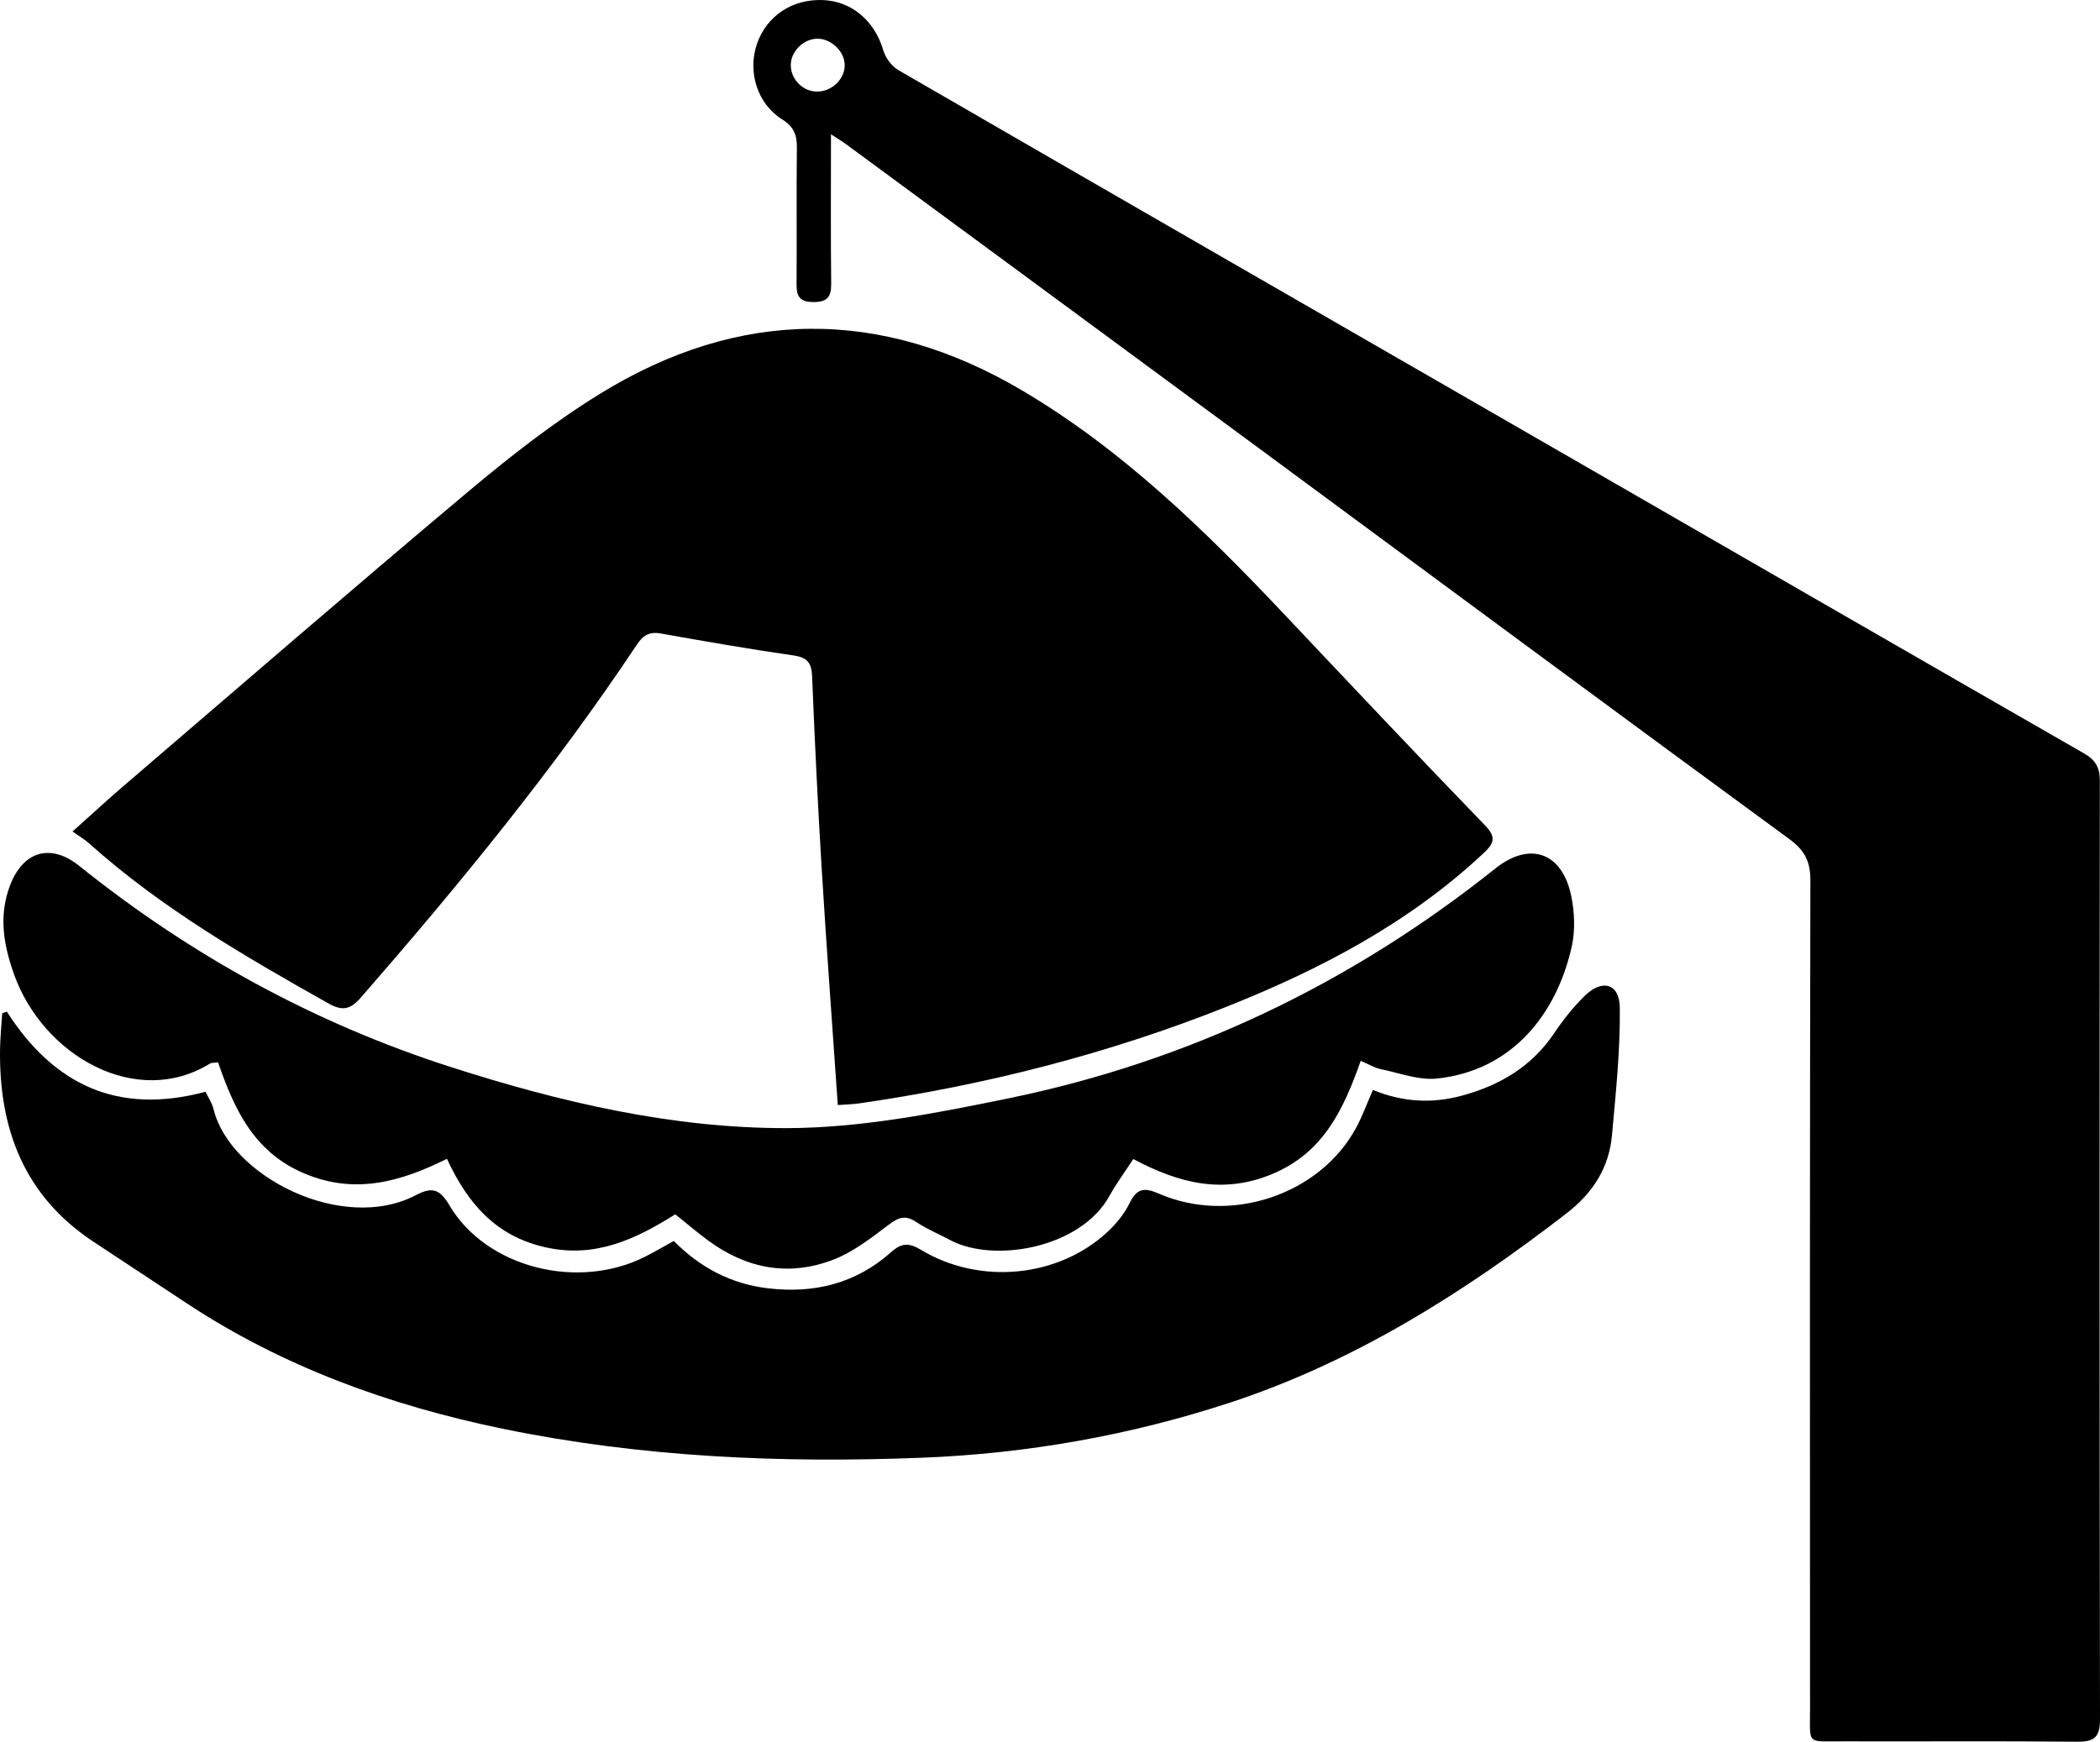 <?xml version="1.0" encoding="utf-8"?>
<!-- Generator: Adobe Illustrator 17.0.0, SVG Export Plug-In . SVG Version: 6.00 Build 0)  -->
<!DOCTYPE svg PUBLIC "-//W3C//DTD SVG 1.1//EN" "http://www.w3.org/Graphics/SVG/1.1/DTD/svg11.dtd">
<svg version="1.1" id="Layer_1" xmlns="http://www.w3.org/2000/svg" xmlns:xlink="http://www.w3.org/1999/xlink" x="0px" y="0px"
	 width="283.465px" height="235.123px" viewBox="0 0 283.465 235.123" enable-background="new 0 0 283.465 235.123"
	 xml:space="preserve">
<g>
	<path d="M44.324,135.452c1.901,1.07,2.962,0.848,4.39-0.79c13.265-15.225,26.053-30.818,37.259-47.648
		c0.837-1.256,1.69-1.769,3.223-1.496c5.956,1.06,11.918,2.102,17.905,2.964c1.87,0.269,2.447,0.985,2.521,2.822
		c0.356,8.763,0.776,17.524,1.312,26.278c0.636,10.407,1.413,20.806,2.155,31.596c1.251-0.093,2.026-0.103,2.788-0.213
		c17.082-2.459,33.706-6.694,49.746-13.083c12.619-5.027,24.541-11.271,34.579-20.655c1.33-1.244,1.913-2.09,0.283-3.774
		c-9.086-9.39-18.045-18.904-27.016-28.404c-10.749-11.382-21.92-22.319-35.493-30.335C118.963,41.486,99.769,41.58,80.97,53.173
		c-6.245,3.851-12.102,8.433-17.734,13.16c-15.654,13.137-31.101,26.52-46.617,39.82c-2.162,1.853-4.252,3.791-6.829,6.096
		c0.956,0.677,1.649,1.073,2.23,1.595C21.763,122.582,32.996,129.078,44.324,135.452z"/>
	<path d="M283.444,105.461c0.002-1.801-0.534-2.837-2.121-3.747c-24.798-14.232-49.559-28.53-74.333-42.805
		c-28.575-16.466-57.162-32.913-85.706-49.432c-0.916-0.53-1.763-1.668-2.06-2.692c-1.135-3.907-4.189-6.593-8.084-6.773
		c-4.164-0.193-7.663,2.121-8.968,5.93c-1.277,3.73,0.018,8.051,3.417,10.18c1.607,1.006,1.997,2.132,1.976,3.858
		c-0.073,6.141,0.008,12.284-0.041,18.426c-0.013,1.632,0.463,2.356,2.245,2.37c1.857,0.015,2.446-0.653,2.427-2.46
		c-0.072-6.557-0.028-13.115-0.028-20.19c1.035,0.679,1.557,0.987,2.042,1.344c18.577,13.677,37.157,27.349,55.723,41.042
		c23.861,17.598,47.685,35.246,71.604,52.765c2.09,1.53,2.84,3.052,2.835,5.599c-0.082,37.292-0.065,74.584-0.048,111.876
		c0.002,4.864-0.526,4.308,4.409,4.322c10.529,0.03,21.06-0.052,31.588,0.049c2.324,0.022,3.149-0.535,3.144-3.044
		C283.386,189.873,283.397,147.667,283.444,105.461z M110.188,12.361c-1.89-0.063-3.46-1.701-3.444-3.592
		c0.016-1.933,1.862-3.655,3.792-3.538c1.84,0.112,3.523,1.859,3.488,3.622C113.988,10.772,112.178,12.427,110.188,12.361z"/>
	<path d="M213.821,134.516c-1.478,1.481-2.816,3.146-3.98,4.886c-3.046,4.556-7.36,7.118-12.538,8.515
		c-4.028,1.087-7.959,0.87-11.984-0.778c-0.804,1.829-1.419,3.555-2.285,5.144c-4.914,9.026-16.954,13.061-26.632,8.842
		c-1.918-0.836-2.936-0.726-3.904,1.254c-0.713,1.458-1.812,2.82-3.011,3.932c-6.651,6.166-17.211,7.193-25.161,2.42
		c-1.605-0.963-2.586-0.995-4.071,0.328c-4.721,4.206-10.356,5.599-16.61,4.854c-5.002-0.596-9.156-2.809-12.696-6.388
		c-1.326,0.732-2.527,1.436-3.763,2.07c-9.136,4.684-21.551,1.542-26.518-6.877c-1.237-2.096-2.243-2.583-4.479-1.404
		c-9.962,5.257-25.174-2.546-27.362-11.579c-0.213-0.88-0.768-1.676-1.088-2.35c-11.893,3.182-20.489-0.969-26.815-10.813
		c-0.208,0.068-0.417,0.137-0.625,0.205c-0.101,1.627-0.269,3.253-0.293,4.881c-0.154,10.768,3.276,19.809,12.613,25.973
		c4.164,2.749,8.329,5.494,12.491,8.247c13.073,8.647,27.544,13.865,42.772,17.003c18.657,3.844,37.546,4.653,56.561,3.907
		c14.227-0.559,28.126-3.026,41.558-7.43c16.748-5.492,31.53-14.801,45.436-25.545c3.55-2.743,5.757-6.144,6.153-10.559
		c0.515-5.736,1.129-11.497,1.056-17.238C218.602,132.714,216.219,132.113,213.821,134.516z"/>
	<path d="M28.358,143.57c0.199-0.123,0.501-0.08,1.076-0.159c2.158,6.233,4.776,12.08,11.591,14.977
		c6.836,2.906,12.981,1.191,19.304-1.954c2.795,6.029,6.592,10.437,13.29,11.943c6.732,1.514,12.175-1.092,17.535-4.447
		c1.557,1.245,2.954,2.44,4.429,3.529c5.175,3.821,10.914,4.904,16.909,2.588c2.712-1.048,5.143-2.955,7.501-4.737
		c1.306-0.987,2.228-1.315,3.663-0.357c1.449,0.968,3.091,1.645,4.638,2.469c5.807,3.092,17.541,1.14,21.482-6.009
		c0.917-1.663,2.061-3.202,3.2-4.951c6.184,3.304,12.255,4.846,19.022,1.911c6.754-2.93,9.407-8.758,11.678-15.168
		c1.094,0.468,1.852,0.946,2.675,1.116c2.539,0.524,5.167,1.539,7.644,1.275c10.1-1.077,16.144-8.687,18.173-17.87
		c0.475-2.15,0.369-4.576-0.075-6.752c-1.204-5.901-5.575-7.458-10.241-3.737c-19.474,15.531-41.374,26.034-65.744,31.037
		c-9.84,2.02-19.915,3.994-29.887,4.017c-15.478,0.036-30.617-3.506-45.373-8.249c-18.399-5.914-35.072-15.057-50.147-27.149
		c-3.868-3.102-7.576-1.995-9.34,2.613c-1.567,4.095-0.891,8.043,0.54,12.041C5.842,142.555,18.447,149.706,28.358,143.57z"/>
</g>
</svg>
